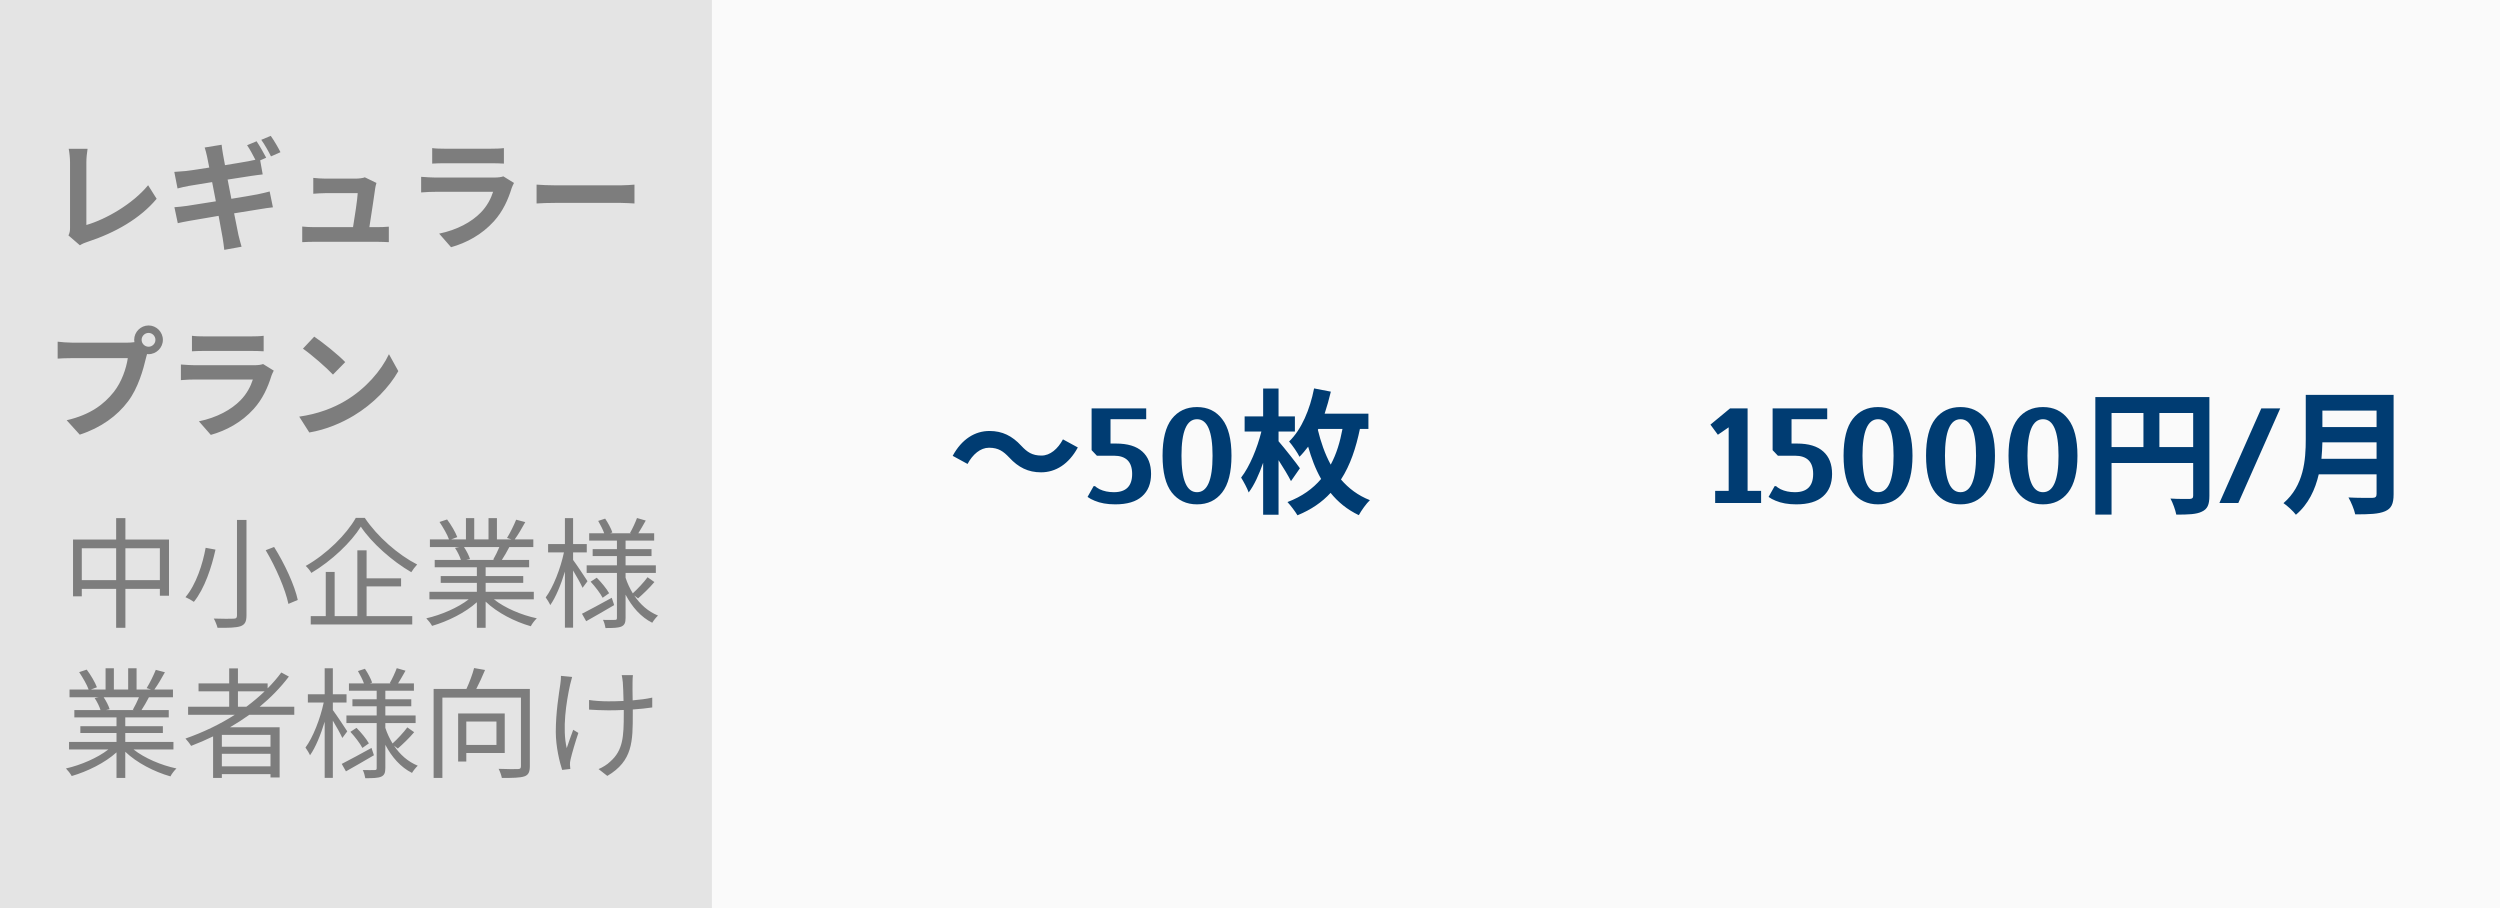 <svg width="333" height="121" viewBox="0 0 333 121" fill="none" xmlns="http://www.w3.org/2000/svg">
<rect x="0" y="0" width="333" height="121" fill="#333333" stroke="none"/>
<rect x="94.283" width="238.717" height="121" fill="#FAFAFA"/>
<path d="M228.46 67V65.38H230.26V56.92L228.82 57.91L227.83 56.56L230.44 54.4H232.78V65.38H234.58V67H228.46ZM239.263 67.18C238.183 67.18 237.265 67.018 236.509 66.694C236.149 66.55 235.837 66.382 235.573 66.19L236.383 64.75H236.563C236.683 64.87 236.887 65.008 237.175 65.164C237.727 65.428 238.363 65.56 239.083 65.56C240.703 65.56 241.513 64.75 241.513 63.13C241.513 61.51 240.703 60.7 239.083 60.7H236.815L236.113 59.962V54.4H243.385V55.84H238.633V59.08H239.353C240.913 59.08 242.083 59.434 242.863 60.142C243.643 60.838 244.033 61.834 244.033 63.13C244.033 64.414 243.631 65.41 242.827 66.118C242.035 66.826 240.847 67.18 239.263 67.18ZM250.154 67.18C248.738 67.18 247.616 66.652 246.788 65.596C245.972 64.54 245.564 62.908 245.564 60.7C245.564 58.492 245.972 56.86 246.788 55.804C247.616 54.748 248.738 54.22 250.154 54.22C251.57 54.22 252.686 54.754 253.502 55.822C254.33 56.878 254.744 58.504 254.744 60.7C254.744 62.896 254.33 64.528 253.502 65.596C252.686 66.652 251.57 67.18 250.154 67.18ZM250.154 65.56C251.534 65.56 252.224 63.94 252.224 60.7C252.224 57.46 251.534 55.84 250.154 55.84C248.774 55.84 248.084 57.46 248.084 60.7C248.084 63.94 248.774 65.56 250.154 65.56ZM261.14 67.18C259.724 67.18 258.602 66.652 257.774 65.596C256.958 64.54 256.55 62.908 256.55 60.7C256.55 58.492 256.958 56.86 257.774 55.804C258.602 54.748 259.724 54.22 261.14 54.22C262.556 54.22 263.672 54.754 264.488 55.822C265.316 56.878 265.73 58.504 265.73 60.7C265.73 62.896 265.316 64.528 264.488 65.596C263.672 66.652 262.556 67.18 261.14 67.18ZM261.14 65.56C262.52 65.56 263.21 63.94 263.21 60.7C263.21 57.46 262.52 55.84 261.14 55.84C259.76 55.84 259.07 57.46 259.07 60.7C259.07 63.94 259.76 65.56 261.14 65.56ZM272.126 67.18C270.71 67.18 269.588 66.652 268.76 65.596C267.944 64.54 267.536 62.908 267.536 60.7C267.536 58.492 267.944 56.86 268.76 55.804C269.588 54.748 270.71 54.22 272.126 54.22C273.542 54.22 274.658 54.754 275.474 55.822C276.302 56.878 276.716 58.504 276.716 60.7C276.716 62.896 276.302 64.528 275.474 65.596C274.658 66.652 273.542 67.18 272.126 67.18ZM272.126 65.56C273.506 65.56 274.196 63.94 274.196 60.7C274.196 57.46 273.506 55.84 272.126 55.84C270.746 55.84 270.056 57.46 270.056 60.7C270.056 63.94 270.746 65.56 272.126 65.56ZM287.631 59.548V55.012H292.131V59.548H287.631ZM281.259 55.012H285.507V59.548H281.259V55.012ZM294.291 52.888H279.099V68.548H281.259V61.672H292.131V66.028C292.131 66.334 292.005 66.442 291.663 66.46C291.303 66.46 290.133 66.478 289.107 66.406C289.413 66.964 289.773 67.954 289.881 68.548C291.483 68.548 292.563 68.512 293.283 68.152C294.039 67.81 294.291 67.216 294.291 66.046V52.888ZM295.623 67L301.203 54.4H303.723L298.143 67H295.623ZM309.216 61.114C309.288 60.358 309.324 59.602 309.342 58.918H316.56V61.114H309.216ZM316.56 54.688V56.884H309.342V54.688H316.56ZM318.828 52.6H307.128V58.522C307.128 61.258 306.876 64.696 304.158 67.018C304.626 67.324 305.49 68.116 305.814 68.566C307.488 67.162 308.388 65.2 308.856 63.184H316.56V65.794C316.56 66.172 316.416 66.316 315.984 66.316C315.588 66.316 314.076 66.334 312.816 66.262C313.158 66.856 313.59 67.882 313.716 68.512C315.57 68.512 316.83 68.476 317.694 68.098C318.522 67.738 318.828 67.126 318.828 65.83V52.6Z" fill="#003C72"/>
<path d="M134.422 60.934C135.646 62.266 136.96 62.914 138.67 62.914C140.596 62.914 142.36 61.834 143.566 59.602L141.586 58.522C140.902 59.8 139.876 60.682 138.724 60.682C137.482 60.682 136.816 60.214 136.042 59.386C134.818 58.054 133.504 57.406 131.794 57.406C129.868 57.406 128.104 58.486 126.898 60.718L128.878 61.798C129.562 60.52 130.588 59.638 131.74 59.638C133 59.638 133.648 60.124 134.422 60.934ZM148.552 67.18C147.472 67.18 146.554 67.018 145.798 66.694C145.438 66.55 145.126 66.382 144.862 66.19L145.672 64.75H145.852C145.972 64.87 146.176 65.008 146.464 65.164C147.016 65.428 147.652 65.56 148.372 65.56C149.992 65.56 150.802 64.75 150.802 63.13C150.802 61.51 149.992 60.7 148.372 60.7H146.104L145.402 59.962V54.4H152.674V55.84H147.922V59.08H148.642C150.202 59.08 151.372 59.434 152.152 60.142C152.932 60.838 153.322 61.834 153.322 63.13C153.322 64.414 152.92 65.41 152.116 66.118C151.324 66.826 150.136 67.18 148.552 67.18ZM159.443 67.18C158.027 67.18 156.905 66.652 156.077 65.596C155.261 64.54 154.853 62.908 154.853 60.7C154.853 58.492 155.261 56.86 156.077 55.804C156.905 54.748 158.027 54.22 159.443 54.22C160.859 54.22 161.975 54.754 162.791 55.822C163.619 56.878 164.033 58.504 164.033 60.7C164.033 62.896 163.619 64.528 162.791 65.596C161.975 66.652 160.859 67.18 159.443 67.18ZM159.443 65.56C160.823 65.56 161.513 63.94 161.513 60.7C161.513 57.46 160.823 55.84 159.443 55.84C158.063 55.84 157.373 57.46 157.373 60.7C157.373 63.94 158.063 65.56 159.443 65.56ZM173.147 62.374C172.787 61.834 171.059 59.638 170.303 58.774V57.478H172.481V55.462H170.303V51.754H168.251V55.462H165.785V57.478H168.017C167.477 59.674 166.451 62.158 165.317 63.616C165.641 64.138 166.127 65.02 166.325 65.596C167.063 64.624 167.711 63.202 168.251 61.636V68.566H170.303V61.294C170.951 62.284 171.599 63.382 171.959 64.084L173.147 62.374ZM175.595 57.136H178.817C178.493 58.864 178.025 60.466 177.251 61.888C176.459 60.43 175.919 58.828 175.541 57.262L175.595 57.136ZM182.273 57.136V55.102H176.441C176.747 54.166 177.035 53.158 177.269 52.168L175.037 51.736C174.479 54.562 173.363 57.208 171.707 58.81C172.139 59.296 172.859 60.34 173.093 60.844C173.507 60.43 173.885 59.962 174.245 59.494C174.659 60.952 175.199 62.446 175.973 63.796C174.875 65.092 173.435 66.136 171.491 66.874C171.905 67.306 172.535 68.152 172.823 68.638C174.659 67.882 176.099 66.892 177.233 65.65C178.223 66.874 179.447 67.882 180.995 68.62C181.319 68.008 182.021 67.036 182.471 66.622C180.869 65.992 179.627 65.038 178.619 63.868C179.879 61.924 180.617 59.638 181.139 57.136H182.273Z" fill="#003C72"/>
<rect width="94.822" height="121" fill="#E4E4E4"/>
<path d="M16.703 77.272V73.032H21.295V77.272H16.703ZM10.895 77.272V73.032H15.471V77.272H10.895ZM16.703 71.864V69.016H15.471V71.864H9.727V79.432H10.895V78.44H15.471V83.624H16.703V78.44H21.295V79.352H22.511V71.864H16.703ZM31.567 69.256V81.976C31.567 82.296 31.439 82.408 31.103 82.408C30.799 82.424 29.647 82.44 28.479 82.392C28.671 82.728 28.895 83.288 28.975 83.624C30.463 83.64 31.455 83.608 32.031 83.416C32.591 83.208 32.831 82.856 32.831 81.976V69.256H31.567ZM35.391 73.288C36.751 75.576 38.031 78.552 38.415 80.44L39.663 79.912C39.263 78.008 37.919 75.096 36.511 72.856L35.391 73.288ZM27.391 72.968C27.007 75.112 26.127 77.864 24.703 79.544C25.023 79.672 25.535 79.96 25.823 80.168C27.263 78.392 28.191 75.528 28.703 73.208L27.391 72.968ZM47.391 68.984C46.159 71.176 43.503 73.816 40.719 75.384C40.991 75.624 41.327 76.04 41.471 76.312C44.191 74.696 46.783 72.216 48.063 70.152C49.503 72.328 52.287 74.776 54.783 76.216C54.991 75.88 55.295 75.48 55.567 75.192C53.055 73.912 50.255 71.48 48.591 68.984H47.391ZM48.831 78.104H53.423V77.032H48.831V73.304H47.599V82.072H44.575V76.184H43.391V82.072H41.391V83.176H54.911V82.072H48.831V78.104ZM66.511 72.872C66.287 73.416 65.967 74.072 65.695 74.536L65.855 74.584H62.095L62.607 74.472C62.479 74.04 62.143 73.368 61.807 72.872H66.511ZM71.103 79.832V78.824H64.687V77.64H69.695V76.728H64.687V75.56H70.479V74.584H66.847C67.167 74.104 67.519 73.48 67.839 72.872H71.039V71.848H68.559C69.007 71.24 69.519 70.36 69.967 69.544L68.751 69.224C68.463 69.944 67.951 70.984 67.535 71.656L68.127 71.848H66.191V69.016H65.071V71.848H63.167V69.016H62.063V71.848H60.095L60.911 71.544C60.671 70.904 60.095 69.912 59.551 69.192L58.543 69.528C59.023 70.248 59.583 71.208 59.807 71.848H57.263V72.872H61.167L60.607 72.984C60.927 73.464 61.247 74.104 61.391 74.584H57.903V75.56H63.519V76.728H58.703V77.64H63.519V78.824H57.199V79.832H62.431C60.991 80.952 58.767 81.912 56.783 82.36C57.039 82.616 57.391 83.064 57.551 83.368C59.647 82.76 61.983 81.608 63.519 80.216V83.624H64.687V80.136C66.223 81.608 68.559 82.808 70.703 83.416C70.863 83.08 71.231 82.616 71.503 82.36C69.455 81.928 67.247 80.984 65.791 79.832H71.103ZM78.255 77.416C77.983 76.984 76.783 75.176 76.335 74.584V73.576H78.159V72.472H76.335V69.016H75.247V72.472H73.007V73.576H75.119C74.655 75.752 73.679 78.248 72.687 79.576C72.879 79.848 73.167 80.296 73.295 80.6C74.031 79.56 74.719 77.88 75.247 76.136V83.608H76.335V75.992C76.815 76.792 77.375 77.784 77.599 78.296L78.255 77.416ZM81.487 79.624C80.031 80.424 78.527 81.24 77.519 81.752L78.079 82.744C79.167 82.136 80.527 81.352 81.807 80.6L81.487 79.624ZM78.671 77.48C79.279 78.136 79.967 79.032 80.271 79.624L81.135 79.016C80.815 78.44 80.111 77.576 79.487 76.952L78.671 77.48ZM84.991 79.704C85.647 79.128 86.511 78.312 87.167 77.528L86.255 76.888C85.775 77.544 84.927 78.456 84.287 79.032C83.903 78.392 83.567 77.704 83.327 76.952V76.312H87.359V75.304H83.327V74.072H86.783V73.144H83.327V72.008H87.135V71.032H85.023C85.327 70.552 85.679 69.928 86.015 69.336L84.847 69C84.639 69.576 84.239 70.44 83.919 70.984L84.063 71.032H81.279L81.567 70.92C81.407 70.424 80.991 69.64 80.607 69.08L79.679 69.384C79.967 69.896 80.303 70.536 80.479 71.032H78.479V72.008H82.175V73.144H78.943V74.072H82.175V75.304H78.143V76.312H82.175V82.296C82.175 82.504 82.127 82.568 81.919 82.568C81.711 82.584 81.023 82.584 80.319 82.568C80.479 82.856 80.607 83.352 80.655 83.656C81.647 83.656 82.367 83.64 82.783 83.448C83.199 83.256 83.327 82.936 83.327 82.296V79.208C84.191 80.856 85.375 82.2 86.879 82.952C87.055 82.648 87.407 82.216 87.647 81.992C86.351 81.464 85.279 80.52 84.479 79.32L84.991 79.704ZM18.511 92.872C18.287 93.416 17.967 94.072 17.695 94.536L17.855 94.584H14.095L14.607 94.472C14.479 94.04 14.143 93.368 13.807 92.872H18.511ZM23.103 99.832V98.824H16.687V97.64H21.695V96.728H16.687V95.56H22.479V94.584H18.847C19.167 94.104 19.519 93.48 19.839 92.872H23.039V91.848H20.559C21.007 91.24 21.519 90.36 21.967 89.544L20.751 89.224C20.463 89.944 19.951 90.984 19.535 91.656L20.127 91.848H18.191V89.016H17.071V91.848H15.167V89.016H14.063V91.848H12.095L12.911 91.544C12.671 90.904 12.095 89.912 11.551 89.192L10.543 89.528C11.023 90.248 11.583 91.208 11.807 91.848H9.263V92.872H13.167L12.607 92.984C12.927 93.464 13.247 94.104 13.391 94.584H9.903V95.56H15.519V96.728H10.703V97.64H15.519V98.824H9.199V99.832H14.431C12.991 100.952 10.767 101.912 8.783 102.36C9.039 102.616 9.391 103.064 9.551 103.368C11.647 102.76 13.983 101.608 15.519 100.216V103.624H16.687V100.136C18.223 101.608 20.559 102.808 22.703 103.416C22.863 103.08 23.231 102.616 23.503 102.36C21.455 101.928 19.247 100.984 17.791 99.832H23.103ZM31.695 94.136V92.088H35.247C34.495 92.808 33.679 93.496 32.815 94.136H31.695ZM36.031 99.464H29.551V97.88H36.031V99.464ZM29.551 102.072V100.408H36.031V102.072H29.551ZM39.199 95.208V94.136H34.591C36.047 92.936 37.359 91.592 38.479 90.12L37.471 89.576C36.927 90.312 36.319 91.016 35.647 91.688V91.032H31.695V89.032H30.527V91.032H26.447V92.088H30.527V94.136H25.055V95.208H31.279C29.263 96.504 27.023 97.56 24.703 98.376C24.927 98.616 25.311 99.096 25.455 99.352C26.431 98.984 27.423 98.552 28.383 98.088V103.624H29.551V103.112H36.031V103.56H37.247V96.872H30.639C31.519 96.36 32.383 95.8 33.215 95.208H39.199ZM46.255 97.416C45.983 96.984 44.783 95.176 44.335 94.584V93.576H46.159V92.472H44.335V89.016H43.247V92.472H41.007V93.576H43.119C42.655 95.752 41.679 98.248 40.687 99.576C40.879 99.848 41.167 100.296 41.295 100.6C42.031 99.56 42.719 97.88 43.247 96.136V103.608H44.335V95.992C44.815 96.792 45.375 97.784 45.599 98.296L46.255 97.416ZM49.487 99.624C48.031 100.424 46.527 101.24 45.519 101.752L46.079 102.744C47.167 102.136 48.527 101.352 49.807 100.6L49.487 99.624ZM46.671 97.48C47.279 98.136 47.967 99.032 48.271 99.624L49.135 99.016C48.815 98.44 48.111 97.576 47.487 96.952L46.671 97.48ZM52.991 99.704C53.647 99.128 54.511 98.312 55.167 97.528L54.255 96.888C53.775 97.544 52.927 98.456 52.287 99.032C51.903 98.392 51.567 97.704 51.327 96.952V96.312H55.359V95.304H51.327V94.072H54.783V93.144H51.327V92.008H55.135V91.032H53.023C53.327 90.552 53.679 89.928 54.015 89.336L52.847 89C52.639 89.576 52.239 90.44 51.919 90.984L52.063 91.032H49.279L49.567 90.92C49.407 90.424 48.991 89.64 48.607 89.08L47.679 89.384C47.967 89.896 48.303 90.536 48.479 91.032H46.479V92.008H50.175V93.144H46.943V94.072H50.175V95.304H46.143V96.312H50.175V102.296C50.175 102.504 50.127 102.568 49.919 102.568C49.711 102.584 49.023 102.584 48.319 102.568C48.479 102.856 48.607 103.352 48.655 103.656C49.647 103.656 50.367 103.64 50.783 103.448C51.199 103.256 51.327 102.936 51.327 102.296V99.208C52.191 100.856 53.375 102.2 54.879 102.952C55.055 102.648 55.407 102.216 55.647 101.992C54.351 101.464 53.279 100.52 52.479 99.32L52.991 99.704ZM66.127 96.104V99.224H62.111V96.104H66.127ZM67.231 100.296V95.032H61.023V101.432H62.111V100.296H67.231ZM70.575 91.768H63.439C63.839 91 64.255 90.088 64.607 89.24L63.151 88.984C62.943 89.8 62.527 90.904 62.127 91.768H57.759V103.624H58.927V92.92H69.391V102.04C69.391 102.344 69.295 102.424 69.007 102.44C68.671 102.456 67.567 102.456 66.415 102.408C66.591 102.728 66.783 103.288 66.847 103.624C68.287 103.624 69.263 103.608 69.839 103.416C70.399 103.224 70.575 102.824 70.575 102.04V91.768ZM84.303 89.928H82.815C82.863 90.184 82.927 90.52 82.959 90.888C82.991 91.288 83.039 92.36 83.055 93.368C82.383 93.4 81.695 93.416 81.039 93.416C80.175 93.416 79.151 93.352 78.463 93.24V94.52C79.151 94.568 80.287 94.616 81.055 94.616C81.711 94.616 82.399 94.6 83.087 94.568C83.087 94.76 83.087 94.92 83.087 95.064C83.087 98.136 82.991 99.944 81.279 101.448C80.895 101.832 80.239 102.232 79.727 102.44L80.895 103.352C84.287 101.352 84.287 98.744 84.287 95.064C84.287 94.92 84.287 94.728 84.287 94.504C85.247 94.44 86.143 94.344 86.879 94.232V92.92C86.127 93.096 85.215 93.208 84.271 93.288C84.255 92.296 84.239 91.224 84.255 90.872C84.255 90.52 84.271 90.2 84.303 89.928ZM76.207 90.168L74.719 90.024C74.719 90.312 74.703 90.728 74.639 91.096C74.447 92.424 74.031 94.888 74.031 97.48C74.031 99.496 74.559 101.576 74.879 102.552L75.967 102.424C75.951 102.264 75.935 102.04 75.919 101.88C75.903 101.704 75.935 101.4 75.999 101.16C76.175 100.376 76.655 98.744 77.039 97.624L76.351 97.208C76.047 98.008 75.711 98.984 75.487 99.656C74.879 97.032 75.423 93.528 75.935 91.208C76.015 90.904 76.127 90.472 76.207 90.168Z" fill="#7D7D7D"/>
<path d="M9.12 31.36L10.64 32.672C11.008 32.432 11.36 32.32 11.584 32.24C15.36 31.008 18.672 29.104 20.864 26.48L19.728 24.672C17.68 27.168 14.112 29.216 11.504 29.968V21.648C11.504 21.024 11.568 20.448 11.664 19.824H9.152C9.248 20.288 9.328 21.04 9.328 21.648V30.32C9.328 30.688 9.312 30.96 9.12 31.36ZM34.176 18.816L32.912 19.344C33.28 19.872 33.696 20.656 34.016 21.28C33.728 21.344 33.392 21.424 33.104 21.472C32.528 21.584 31.312 21.776 29.968 22C29.824 21.28 29.728 20.736 29.696 20.512C29.616 20.144 29.568 19.6 29.52 19.28L27.264 19.648C27.376 20.016 27.488 20.4 27.584 20.864C27.632 21.12 27.744 21.648 27.872 22.32C26.496 22.544 25.264 22.72 24.704 22.784C24.208 22.832 23.728 22.864 23.216 22.896L23.648 25.104C24.192 24.96 24.608 24.864 25.12 24.768C25.616 24.688 26.848 24.48 28.256 24.256C28.416 25.072 28.576 25.952 28.752 26.816C27.12 27.072 25.632 27.312 24.896 27.424C24.384 27.488 23.664 27.584 23.232 27.6L23.68 29.728C24.048 29.632 24.592 29.536 25.28 29.408C25.968 29.28 27.472 29.024 29.12 28.752C29.376 30.096 29.568 31.2 29.648 31.648C29.744 32.128 29.792 32.672 29.872 33.28L32.176 32.864C32.032 32.352 31.872 31.776 31.76 31.296C31.664 30.8 31.44 29.712 31.184 28.416C32.592 28.192 33.888 27.984 34.656 27.856C35.264 27.76 35.92 27.648 36.352 27.616L35.92 25.504C35.504 25.616 34.912 25.76 34.288 25.888C33.568 26.032 32.256 26.24 30.816 26.48C30.656 25.616 30.48 24.736 30.32 23.92C31.648 23.712 32.864 23.52 33.52 23.424C34 23.36 34.64 23.264 34.992 23.232L34.656 21.36L35.456 21.008C35.152 20.416 34.576 19.408 34.176 18.816ZM36.064 18.096L34.8 18.624C35.248 19.232 35.76 20.16 36.096 20.832L37.36 20.272C37.088 19.712 36.496 18.704 36.064 18.096ZM50.144 24.368L48.592 23.616C48.4 23.728 47.744 23.792 47.408 23.792H43.312C42.88 23.792 42.144 23.744 41.728 23.696V25.808C42.192 25.776 42.816 25.728 43.328 25.728H47.648C47.6 26.624 47.248 28.896 47.024 30.256H41.84C41.28 30.256 40.688 30.224 40.256 30.176V32.256C40.864 32.224 41.264 32.208 41.84 32.208H50.256C50.688 32.208 51.472 32.24 51.792 32.256V30.192C51.376 30.24 50.64 30.256 50.224 30.256H49.2C49.44 28.736 49.856 25.984 49.984 25.04C50.016 24.88 50.064 24.576 50.144 24.368ZM57.568 19.728V21.792C58.032 21.76 58.72 21.744 59.232 21.744H65.36C65.936 21.744 66.688 21.76 67.12 21.792V19.728C66.672 19.792 65.888 19.808 65.392 19.808H59.232C58.688 19.808 58.016 19.792 57.568 19.728ZM68.464 24.368L67.04 23.488C66.816 23.584 66.384 23.648 65.872 23.648H57.952C57.456 23.648 56.768 23.6 56.096 23.552V25.632C56.768 25.568 57.568 25.552 57.952 25.552H65.68C65.392 26.448 64.896 27.44 64.032 28.32C62.816 29.568 60.896 30.624 58.496 31.12L60.08 32.928C62.128 32.352 64.176 31.264 65.792 29.472C66.992 28.144 67.68 26.592 68.16 25.04C68.224 24.864 68.352 24.576 68.464 24.368ZM71.472 24.592V27.104C72.064 27.056 73.136 27.024 74.048 27.024H82.64C83.312 27.024 84.128 27.088 84.512 27.104V24.592C84.096 24.624 83.392 24.688 82.64 24.688H74.048C73.216 24.688 72.048 24.64 71.472 24.592ZM18.864 45.272C18.864 44.76 19.28 44.344 19.792 44.344C20.288 44.344 20.704 44.76 20.704 45.272C20.704 45.768 20.288 46.184 19.792 46.184C19.28 46.184 18.864 45.768 18.864 45.272ZM17.872 45.272C17.872 45.384 17.888 45.48 17.904 45.576C17.568 45.624 17.216 45.64 16.992 45.64H9.584C9.056 45.64 8.144 45.576 7.68 45.512V47.768C8.08 47.736 8.848 47.704 9.584 47.704H17.024C16.816 49.08 16.208 50.888 15.152 52.216C13.856 53.848 12.048 55.24 8.88 55.976L10.624 57.896C13.472 56.968 15.616 55.384 17.056 53.464C18.4 51.688 19.088 49.208 19.456 47.64C19.504 47.496 19.536 47.336 19.584 47.16C19.648 47.176 19.728 47.176 19.792 47.176C20.832 47.176 21.696 46.312 21.696 45.272C21.696 44.216 20.832 43.352 19.792 43.352C18.736 43.352 17.872 44.216 17.872 45.272ZM25.568 44.728V46.792C26.032 46.76 26.72 46.744 27.232 46.744H33.36C33.936 46.744 34.688 46.76 35.12 46.792V44.728C34.672 44.792 33.888 44.808 33.392 44.808H27.232C26.688 44.808 26.016 44.792 25.568 44.728ZM36.464 49.368L35.04 48.488C34.816 48.584 34.384 48.648 33.872 48.648H25.952C25.456 48.648 24.768 48.6 24.096 48.552V50.632C24.768 50.568 25.568 50.552 25.952 50.552H33.68C33.392 51.448 32.896 52.44 32.032 53.32C30.816 54.568 28.896 55.624 26.496 56.12L28.08 57.928C30.128 57.352 32.176 56.264 33.792 54.472C34.992 53.144 35.68 51.592 36.16 50.04C36.224 49.864 36.352 49.576 36.464 49.368ZM41.856 44.84L40.352 46.44C41.52 47.256 43.52 49 44.352 49.896L45.984 48.232C45.056 47.256 42.976 45.592 41.856 44.84ZM39.856 55.496L41.2 57.608C43.456 57.224 45.52 56.328 47.136 55.352C49.712 53.8 51.84 51.592 53.056 49.432L51.808 47.176C50.8 49.336 48.72 51.784 45.984 53.4C44.432 54.328 42.352 55.144 39.856 55.496Z" fill="#7D7D7D"/>
</svg>
